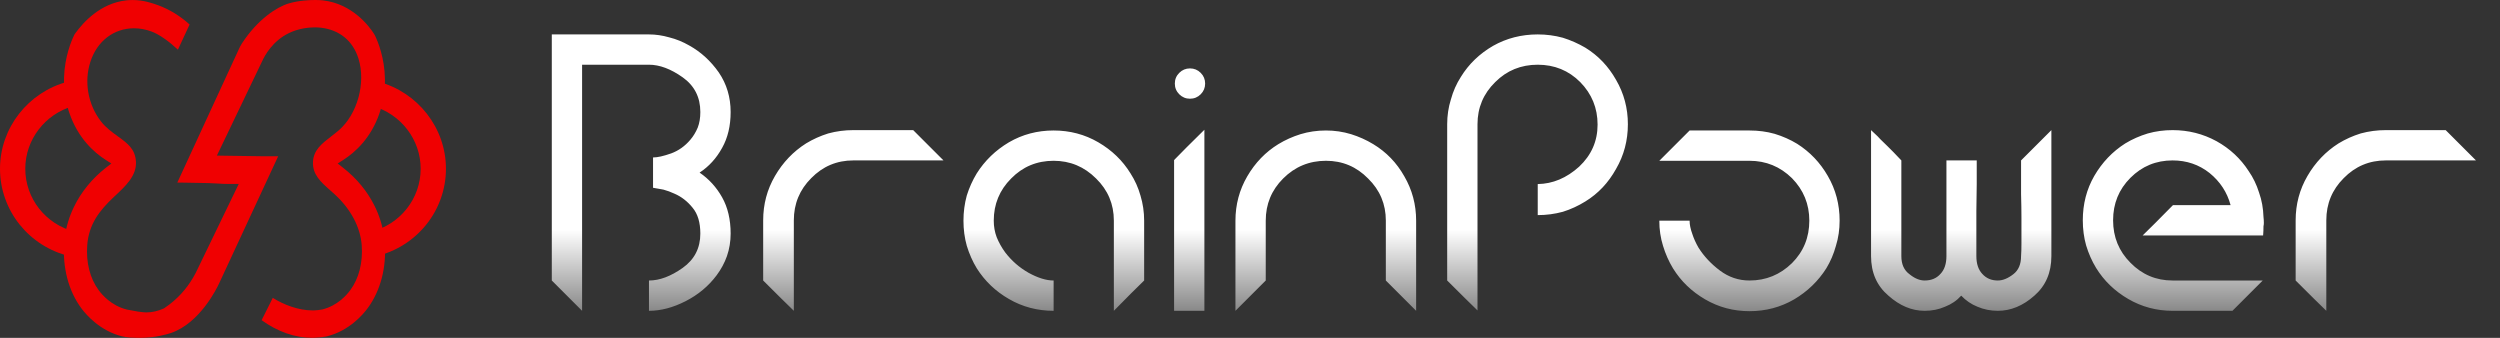 <svg width="185" height="25" viewBox="0 0 185 25" fill="none" xmlns="http://www.w3.org/2000/svg">
<rect x="0" y="0" width="185" height="25" fill="#333333" stroke="none"/>
<g clip-path="url(#clip0_119_1551)">
<path d="M28.472 17.966C28.455 17.762 28.438 17.607 28.416 17.462C28.304 16.688 28.066 15.933 27.709 15.217C27.168 14.136 26.384 13.19 25.378 12.404L24.987 12.098L25.406 11.831C26.276 11.276 27.446 10.228 28.083 8.381L28.084 8.378L28.087 8.363L28.094 8.341C28.369 7.539 28.501 6.697 28.485 5.836C28.46 4.274 27.965 3.08 27.749 2.631L27.677 2.503C27.339 1.973 26.092 0.276 23.894 0.028C23.761 0.015 23.615 0.006 23.612 0.006C23.611 0.006 23.502 0 23.324 0C22.911 0 22.107 0.033 21.36 0.256C20.483 0.517 19.054 1.445 17.91 3.202C17.91 3.203 17.909 3.204 17.909 3.204C17.828 3.327 17.759 3.456 17.698 3.589C17.305 4.44 16.913 5.291 16.52 6.142C16.098 7.056 15.676 7.97 15.255 8.885C14.855 9.752 13.122 13.51 13.122 13.51C13.241 13.511 13.36 13.512 13.479 13.513C14.123 13.518 14.674 13.531 15.207 13.544L15.453 13.55C15.809 13.56 16.021 13.574 16.209 13.586C16.445 13.601 16.631 13.613 17.026 13.613L17.667 13.611L17.364 14.238C16.459 16.111 15.555 17.983 14.651 19.848C14.214 20.81 13.603 21.631 12.836 22.29C12.616 22.479 12.388 22.651 12.158 22.802L12.135 22.817L12.109 22.829C11.686 23.02 11.26 23.117 10.843 23.117C10.82 23.117 10.799 23.117 10.773 23.116C10.474 23.105 10.035 23.04 9.433 22.916H9.423L9.38 22.905C8.241 22.622 7.546 21.807 7.301 21.472C6.659 20.602 6.359 19.42 6.455 18.143C6.572 16.602 7.339 15.592 8.454 14.55L8.52 14.489C9.306 13.754 10.119 12.996 10.06 11.961C10.006 11.02 9.433 10.605 8.707 10.08C8.275 9.768 7.829 9.445 7.468 8.978C6.501 7.725 6.206 6.027 6.698 4.546C7.197 3.033 8.43 2.093 9.915 2.093C10.345 2.093 10.781 2.173 11.212 2.332C11.83 2.557 12.572 3.124 13.166 3.675L14.03 1.813C13.336 1.183 12.539 0.694 11.71 0.391C11.311 0.246 10.642 0.002 9.804 0.002C9.648 0.002 9.49 0.011 9.336 0.028C7.43 0.242 6.16 1.647 5.568 2.47L5.517 2.539L5.478 2.622C5.272 3.048 4.788 4.203 4.74 5.725C4.713 6.566 4.827 7.401 5.08 8.199C5.1 8.261 5.121 8.323 5.14 8.381C5.778 10.225 6.949 11.275 7.819 11.831L8.238 12.099L7.847 12.404C6.82 13.205 5.998 14.213 5.466 15.323C5.125 16.023 4.9 16.768 4.796 17.538L4.793 17.562C4.776 17.692 4.762 17.828 4.751 17.963C4.615 19.79 5.063 21.509 6.011 22.801C6.376 23.294 7.402 24.486 9.036 24.889C9.417 24.982 9.819 24.99 10.035 24.994L10.114 24.996C10.191 24.999 10.267 25 10.342 25C11.512 25 12.409 24.724 12.656 24.64C14.81 23.9 16.068 21.288 16.205 20.992L20.583 11.565C20.481 11.565 20.379 11.564 20.277 11.564C19.989 11.563 19.701 11.563 19.409 11.563C18.672 11.557 16.625 11.523 16.605 11.523L16.05 11.513L16.288 11.018C17.324 8.864 18.358 6.706 19.391 4.548C19.59 4.104 20.18 3.019 21.4 2.439C22.154 2.079 22.921 2.025 23.31 2.025C23.424 2.025 23.504 2.03 23.542 2.032C23.617 2.037 23.664 2.041 23.698 2.045L23.728 2.048C25.118 2.204 26.112 3.015 26.526 4.333C27.09 6.127 26.447 8.462 25.062 9.65C24.88 9.806 24.691 9.952 24.508 10.093C23.812 10.631 23.211 11.096 23.162 11.958C23.108 12.908 23.73 13.459 24.45 14.097C24.557 14.191 24.665 14.286 24.771 14.384C25.957 15.47 26.666 16.805 26.767 18.143C26.863 19.419 26.563 20.601 25.922 21.469C25.68 21.803 24.994 22.61 23.87 22.895L23.859 22.898L23.847 22.901C23.632 22.94 23.422 22.964 23.221 22.97C23.188 22.971 23.155 22.971 23.122 22.971C22.072 22.971 20.959 22.535 20.186 22.041L19.36 23.693C20.544 24.547 21.828 24.997 23.089 24.997C23.148 24.997 23.205 24.996 23.266 24.994C23.562 24.986 23.858 24.953 24.143 24.898L24.192 24.888C25.831 24.482 26.849 23.295 27.21 22.803C28.163 21.506 28.61 19.787 28.472 17.966Z" fill="#F00001"/>
<path d="M27.481 17.143C29.615 16.6 31.129 14.694 31.129 12.485C31.129 10.334 29.665 8.44 27.599 7.855L27.982 6.043C30.91 6.809 33 9.463 33 12.484C33 15.588 30.84 18.259 27.815 18.964L27.481 17.143Z" fill="#F00001"/>
<path d="M5.185 18.964C2.16 18.259 0 15.588 0 12.485C0 9.463 2.09 6.809 5.018 6.044L5.401 7.856C3.336 8.44 1.871 10.333 1.871 12.485C1.871 14.694 3.385 16.6 5.519 17.143L5.185 18.964Z" fill="#F00001"/>
</g>
<path d="M51.825 8.289C51.825 7.195 51.388 6.339 50.513 5.719C49.638 5.099 48.808 4.789 48.024 4.789C47.532 4.789 47.095 4.789 46.712 4.789C46.347 4.789 46.028 4.789 45.755 4.789C44.679 4.789 44.132 4.789 44.114 4.789C44.078 4.789 43.731 4.789 43.075 4.789C43.075 6.32 43.075 8.608 43.075 11.652C43.075 12.163 43.075 12.91 43.075 13.895C43.075 15.918 43.075 18.953 43.075 23C42.583 22.508 41.836 21.76 40.833 20.758C40.833 19.245 40.833 16.966 40.833 13.922C40.833 11.406 40.833 7.615 40.833 2.547C41.599 2.547 42.027 2.547 42.118 2.547C42.227 2.547 42.629 2.547 43.321 2.547C43.485 2.547 43.686 2.547 43.923 2.547C44.16 2.547 44.433 2.547 44.743 2.547C45.144 2.547 45.609 2.547 46.138 2.547C46.684 2.547 47.313 2.547 48.024 2.547C48.517 2.547 49.018 2.62 49.528 2.766C50.039 2.893 50.531 3.094 51.005 3.367C51.862 3.841 52.591 4.507 53.192 5.363C53.776 6.22 54.067 7.195 54.067 8.289C54.067 9.31 53.858 10.194 53.438 10.941C53.019 11.707 52.463 12.318 51.77 12.773C52.463 13.247 53.019 13.858 53.438 14.605C53.858 15.353 54.067 16.246 54.067 17.285C54.067 17.869 53.976 18.424 53.794 18.953C53.612 19.463 53.356 19.938 53.028 20.375C52.427 21.177 51.661 21.815 50.731 22.289C49.802 22.763 48.899 23 48.024 23C48.024 21.888 48.024 21.332 48.024 21.332C48.024 21.332 48.024 21.141 48.024 20.758C48.808 20.758 49.638 20.448 50.513 19.828C51.388 19.208 51.825 18.361 51.825 17.285C51.825 16.465 51.634 15.827 51.251 15.371C50.868 14.897 50.422 14.551 49.911 14.332C49.638 14.204 49.364 14.104 49.091 14.031C48.817 13.977 48.562 13.931 48.325 13.895C48.325 12.783 48.325 12.227 48.325 12.227C48.325 12.227 48.325 12.035 48.325 11.652C48.653 11.652 49.1 11.552 49.665 11.352C50.212 11.151 50.686 10.814 51.087 10.34C51.306 10.085 51.488 9.784 51.634 9.438C51.761 9.109 51.825 8.727 51.825 8.289ZM56.475 20.758C56.475 19.773 56.475 18.288 56.475 16.301C56.475 15.116 56.766 14.022 57.35 13.02C57.933 12.017 58.699 11.215 59.647 10.613C60.157 10.303 60.704 10.057 61.287 9.875C61.889 9.711 62.508 9.629 63.147 9.629C63.602 9.629 63.994 9.629 64.322 9.629C64.65 9.629 64.933 9.629 65.17 9.629C66.136 9.629 66.628 9.629 66.647 9.629C66.683 9.629 66.993 9.629 67.576 9.629C68.068 10.121 68.816 10.868 69.818 11.871C69.108 11.871 68.707 11.871 68.615 11.871C68.524 11.871 68.16 11.871 67.522 11.871C67.358 11.871 67.166 11.871 66.947 11.871C66.729 11.871 66.473 11.871 66.182 11.871C65.817 11.871 65.389 11.871 64.897 11.871C64.404 11.871 63.821 11.871 63.147 11.871C61.925 11.871 60.886 12.309 60.029 13.184C59.173 14.04 58.744 15.079 58.744 16.301C58.744 17.796 58.744 20.029 58.744 23C58.234 22.508 57.477 21.76 56.475 20.758ZM77.968 20.758C77.968 21.122 77.968 21.305 77.968 21.305C77.968 21.305 77.968 21.87 77.968 23C76.765 23 75.662 22.708 74.659 22.125C73.675 21.56 72.882 20.803 72.281 19.855C71.971 19.345 71.725 18.789 71.542 18.188C71.378 17.604 71.296 16.984 71.296 16.328C71.296 15.69 71.378 15.07 71.542 14.469C71.725 13.885 71.971 13.338 72.281 12.828C72.882 11.88 73.675 11.115 74.659 10.531C75.662 9.948 76.765 9.656 77.968 9.656C79.171 9.656 80.274 9.948 81.277 10.531C82.279 11.115 83.072 11.88 83.656 12.828C83.984 13.338 84.23 13.885 84.394 14.469C84.576 15.07 84.667 15.69 84.667 16.328C84.667 17.312 84.667 18.789 84.667 20.758C84.157 21.25 83.409 21.997 82.425 23C82.425 22.289 82.425 21.888 82.425 21.797C82.425 21.706 82.425 21.341 82.425 20.703C82.425 20.539 82.425 20.348 82.425 20.129C82.425 19.91 82.425 19.655 82.425 19.363C82.425 18.999 82.425 18.57 82.425 18.078C82.425 17.586 82.425 17.003 82.425 16.328C82.425 15.107 81.987 14.068 81.112 13.211C80.237 12.336 79.189 11.898 77.968 11.898C76.728 11.898 75.68 12.336 74.823 13.211C73.967 14.068 73.538 15.107 73.538 16.328C73.538 16.766 73.611 17.176 73.757 17.559C73.921 17.96 74.131 18.333 74.386 18.68C74.86 19.299 75.434 19.801 76.109 20.184C76.801 20.566 77.421 20.758 77.968 20.758ZM86.938 6.184C86.938 6.493 87.047 6.758 87.266 6.977C87.485 7.195 87.749 7.305 88.059 7.305C88.369 7.305 88.633 7.195 88.852 6.977C89.071 6.758 89.18 6.493 89.18 6.184C89.18 5.874 89.071 5.609 88.852 5.391C88.633 5.172 88.369 5.062 88.059 5.062C87.749 5.062 87.485 5.172 87.266 5.391C87.047 5.609 86.938 5.874 86.938 6.184ZM89.125 23C88.743 23 88.15 23 87.348 23C87.257 23 87.102 23 86.883 23C86.883 21.76 86.883 19.901 86.883 17.422C86.883 16.182 86.883 14.323 86.883 11.844C87.375 11.333 88.123 10.586 89.125 9.602C89.125 12.573 89.125 17.039 89.125 23ZM91.423 23C91.423 22.453 91.423 21.624 91.423 20.512C91.423 19.582 91.423 18.188 91.423 16.328C91.423 15.143 91.715 14.05 92.298 13.047C92.882 12.044 93.647 11.251 94.595 10.668C95.106 10.358 95.652 10.112 96.236 9.93C96.837 9.747 97.466 9.656 98.123 9.656C98.76 9.656 99.38 9.747 99.982 9.93C100.565 10.112 101.112 10.358 101.623 10.668C102.589 11.251 103.354 12.044 103.919 13.047C104.503 14.05 104.794 15.143 104.794 16.328C104.794 17.003 104.794 17.586 104.794 18.078C104.794 18.57 104.794 18.999 104.794 19.363C104.794 19.655 104.794 19.91 104.794 20.129C104.794 20.348 104.794 20.539 104.794 20.703C104.794 21.341 104.794 21.706 104.794 21.797C104.794 21.888 104.794 22.289 104.794 23C104.302 22.508 103.555 21.76 102.552 20.758C102.552 19.773 102.552 18.297 102.552 16.328C102.552 15.107 102.115 14.068 101.24 13.211C100.383 12.336 99.344 11.898 98.123 11.898C96.883 11.898 95.826 12.336 94.951 13.211C94.094 14.068 93.665 15.107 93.665 16.328C93.665 16.784 93.665 17.176 93.665 17.504C93.665 17.832 93.665 18.115 93.665 18.352C93.665 19.318 93.665 19.81 93.665 19.828C93.665 19.865 93.665 20.174 93.665 20.758C93.173 21.25 92.426 21.997 91.423 23ZM118.221 9.219C118.221 7.997 117.793 6.949 116.936 6.074C116.079 5.217 115.031 4.789 113.792 4.789C112.552 4.789 111.504 5.217 110.647 6.074C109.772 6.931 109.335 7.97 109.335 9.191C109.335 9.848 109.335 10.586 109.335 11.406C109.335 12.208 109.335 13.056 109.335 13.949C109.335 15.572 109.335 17.212 109.335 18.871C109.335 20.53 109.335 21.897 109.335 22.973C109.335 22.991 109.335 23 109.335 23C109.335 23 109.335 22.991 109.335 22.973C108.824 22.48 108.077 21.742 107.092 20.758C107.092 19.792 107.092 18.352 107.092 16.438C107.092 14.833 107.092 12.418 107.092 9.191C107.092 8.553 107.183 7.943 107.366 7.359C107.53 6.758 107.776 6.202 108.104 5.691C108.687 4.743 109.48 3.978 110.483 3.395C111.486 2.829 112.588 2.547 113.792 2.547C114.43 2.547 115.049 2.629 115.651 2.793C116.234 2.975 116.79 3.221 117.319 3.531C118.267 4.115 119.023 4.908 119.588 5.91C120.172 6.913 120.463 8.007 120.463 9.191C120.463 10.395 120.172 11.497 119.588 12.5C119.023 13.521 118.267 14.323 117.319 14.906C116.79 15.234 116.234 15.49 115.651 15.672C115.049 15.836 114.43 15.918 113.792 15.918C113.792 14.77 113.792 14.195 113.792 14.195C113.792 14.195 113.792 14.004 113.792 13.621C114.904 13.603 115.924 13.175 116.854 12.336C117.766 11.479 118.221 10.44 118.221 9.219ZM129.461 20.758C130.682 20.758 131.73 20.329 132.605 19.473C133.462 18.616 133.89 17.568 133.89 16.328C133.89 15.107 133.462 14.059 132.605 13.184C131.73 12.327 130.682 11.898 129.461 11.898C128.804 11.898 128.221 11.898 127.711 11.898C127.218 11.898 126.79 11.898 126.425 11.898C126.134 11.898 125.879 11.898 125.66 11.898C125.441 11.898 125.259 11.898 125.113 11.898C124.457 11.898 124.083 11.898 123.992 11.898C123.901 11.898 123.5 11.898 122.789 11.898C123.299 11.388 124.047 10.641 125.031 9.656C126.015 9.656 127.492 9.656 129.461 9.656C130.117 9.656 130.737 9.738 131.32 9.902C131.922 10.085 132.478 10.331 132.988 10.641C133.936 11.242 134.692 12.035 135.257 13.02C135.841 14.022 136.132 15.125 136.132 16.328C136.132 16.984 136.041 17.604 135.859 18.188C135.695 18.789 135.458 19.345 135.148 19.855C134.547 20.803 133.754 21.569 132.769 22.152C131.767 22.736 130.664 23.027 129.461 23.027C128.276 23.027 127.182 22.736 126.179 22.152C125.177 21.569 124.384 20.803 123.8 19.855C123.491 19.345 123.244 18.789 123.062 18.188C122.88 17.604 122.789 16.984 122.789 16.328C123.919 16.328 124.484 16.328 124.484 16.328C124.484 16.328 124.666 16.328 125.031 16.328C125.031 16.62 125.095 16.939 125.222 17.285C125.332 17.631 125.487 17.978 125.687 18.324C126.088 18.962 126.617 19.527 127.273 20.02C127.929 20.512 128.659 20.758 129.461 20.758ZM142.423 23C141.475 23 140.582 22.626 139.743 21.879C138.886 21.15 138.458 20.174 138.458 18.953C138.458 16.893 138.458 13.785 138.458 9.629C138.768 9.921 138.932 10.075 138.95 10.094C138.95 10.112 139.196 10.358 139.688 10.832C139.816 10.96 139.962 11.105 140.126 11.27C140.29 11.434 140.481 11.634 140.7 11.871C140.7 12.29 140.7 12.664 140.7 12.992C140.7 13.32 140.7 13.603 140.7 13.84C140.7 14.095 140.7 14.323 140.7 14.523C140.7 14.706 140.7 14.879 140.7 15.043C140.7 15.645 140.7 16.064 140.7 16.301C140.7 16.52 140.7 17.003 140.7 17.75C140.7 17.896 140.7 18.069 140.7 18.27C140.7 18.488 140.7 18.716 140.7 18.953C140.7 19.555 140.901 20.001 141.302 20.293C141.684 20.603 142.058 20.758 142.423 20.758C142.915 20.758 143.307 20.594 143.598 20.266C143.89 19.956 144.036 19.518 144.036 18.953C144.036 18.352 144.036 17.787 144.036 17.258C144.036 16.729 144.036 16.055 144.036 15.234C144.036 14.815 144.036 14.332 144.036 13.785C144.036 13.238 144.036 12.6 144.036 11.871C144.401 11.871 144.583 11.871 144.583 11.871C144.583 11.871 145.148 11.871 146.278 11.871C146.278 12.527 146.278 13.111 146.278 13.621C146.278 14.15 146.269 14.815 146.251 15.617C146.251 16.037 146.251 16.52 146.251 17.066C146.251 17.595 146.251 18.224 146.251 18.953C146.251 19.518 146.397 19.956 146.688 20.266C146.98 20.594 147.363 20.758 147.837 20.758C148.201 20.758 148.584 20.603 148.985 20.293C149.368 20.001 149.559 19.555 149.559 18.953C149.578 18.698 149.587 18.388 149.587 18.023C149.587 17.659 149.587 17.021 149.587 16.109C149.587 15.617 149.578 15.034 149.559 14.359C149.559 13.667 149.559 12.837 149.559 11.871C150.07 11.361 150.817 10.613 151.802 9.629C151.802 10.613 151.802 11.169 151.802 11.297C151.802 11.443 151.802 11.962 151.802 12.855C151.802 13.074 151.802 13.329 151.802 13.621C151.802 13.931 151.802 14.296 151.802 14.715C151.802 15.225 151.802 15.827 151.802 16.52C151.802 17.212 151.802 18.023 151.802 18.953C151.802 20.174 151.382 21.15 150.544 21.879C149.705 22.626 148.803 23 147.837 23C147.308 23 146.807 22.9 146.333 22.699C145.877 22.517 145.476 22.244 145.13 21.879C144.802 22.244 144.401 22.517 143.927 22.699C143.471 22.9 142.97 23 142.423 23ZM158.557 17.422C159.067 16.93 159.814 16.182 160.799 15.18C161.109 15.18 161.665 15.18 162.467 15.18C163.269 15.18 164.135 15.18 165.064 15.18C164.809 14.232 164.29 13.439 163.506 12.801C162.722 12.181 161.81 11.871 160.771 11.871C159.55 11.871 158.511 12.3 157.654 13.156C156.797 14.013 156.369 15.061 156.369 16.301C156.369 17.54 156.797 18.588 157.654 19.445C158.511 20.32 159.55 20.758 160.771 20.758C162.266 20.758 164.49 20.758 167.443 20.758C166.951 21.25 166.204 21.997 165.201 23C164.618 23 164.317 23 164.299 23C164.262 23 163.761 23 162.795 23C162.558 23 162.275 23 161.947 23C161.619 23 161.227 23 160.771 23C159.587 23 158.493 22.708 157.49 22.125C156.488 21.542 155.695 20.776 155.111 19.828C154.801 19.318 154.555 18.762 154.373 18.16C154.209 17.577 154.127 16.957 154.127 16.301C154.127 15.098 154.409 14.004 154.975 13.02C155.558 12.017 156.323 11.215 157.271 10.613C157.782 10.303 158.338 10.057 158.939 9.875C159.523 9.711 160.133 9.629 160.771 9.629C161.938 9.629 163.023 9.902 164.025 10.449C165.01 10.996 165.803 11.734 166.404 12.664C166.732 13.138 166.988 13.667 167.17 14.25C167.37 14.815 167.48 15.417 167.498 16.055C167.516 16.201 167.525 16.346 167.525 16.492C167.525 16.583 167.516 16.665 167.498 16.738C167.498 16.975 167.489 17.203 167.471 17.422C165.484 17.422 162.512 17.422 158.557 17.422ZM169.878 20.758C169.878 19.773 169.878 18.288 169.878 16.301C169.878 15.116 170.17 14.022 170.753 13.02C171.336 12.017 172.102 11.215 173.05 10.613C173.56 10.303 174.107 10.057 174.69 9.875C175.292 9.711 175.912 9.629 176.55 9.629C177.006 9.629 177.397 9.629 177.726 9.629C178.054 9.629 178.336 9.629 178.573 9.629C179.539 9.629 180.032 9.629 180.05 9.629C180.086 9.629 180.396 9.629 180.98 9.629C181.472 10.121 182.219 10.868 183.222 11.871C182.511 11.871 182.11 11.871 182.019 11.871C181.927 11.871 181.563 11.871 180.925 11.871C180.761 11.871 180.569 11.871 180.351 11.871C180.132 11.871 179.877 11.871 179.585 11.871C179.22 11.871 178.792 11.871 178.3 11.871C177.808 11.871 177.224 11.871 176.55 11.871C175.328 11.871 174.289 12.309 173.433 13.184C172.576 14.04 172.147 15.079 172.147 16.301C172.147 17.796 172.147 20.029 172.147 23C171.637 22.508 170.881 21.76 169.878 20.758Z" fill="url(#paint0_linear_119_1551)"/>
<defs>
<linearGradient id="paint0_linear_119_1551" x1="112" y1="17" x2="112" y2="23" gradientUnits="userSpaceOnUse">
<stop stop-color="white"/>
<stop offset="1" stop-color="#898989"/>
</linearGradient>
<clipPath id="clip0_119_1551">
<rect width="33" height="25" fill="white"/>
</clipPath>
</defs>
</svg>